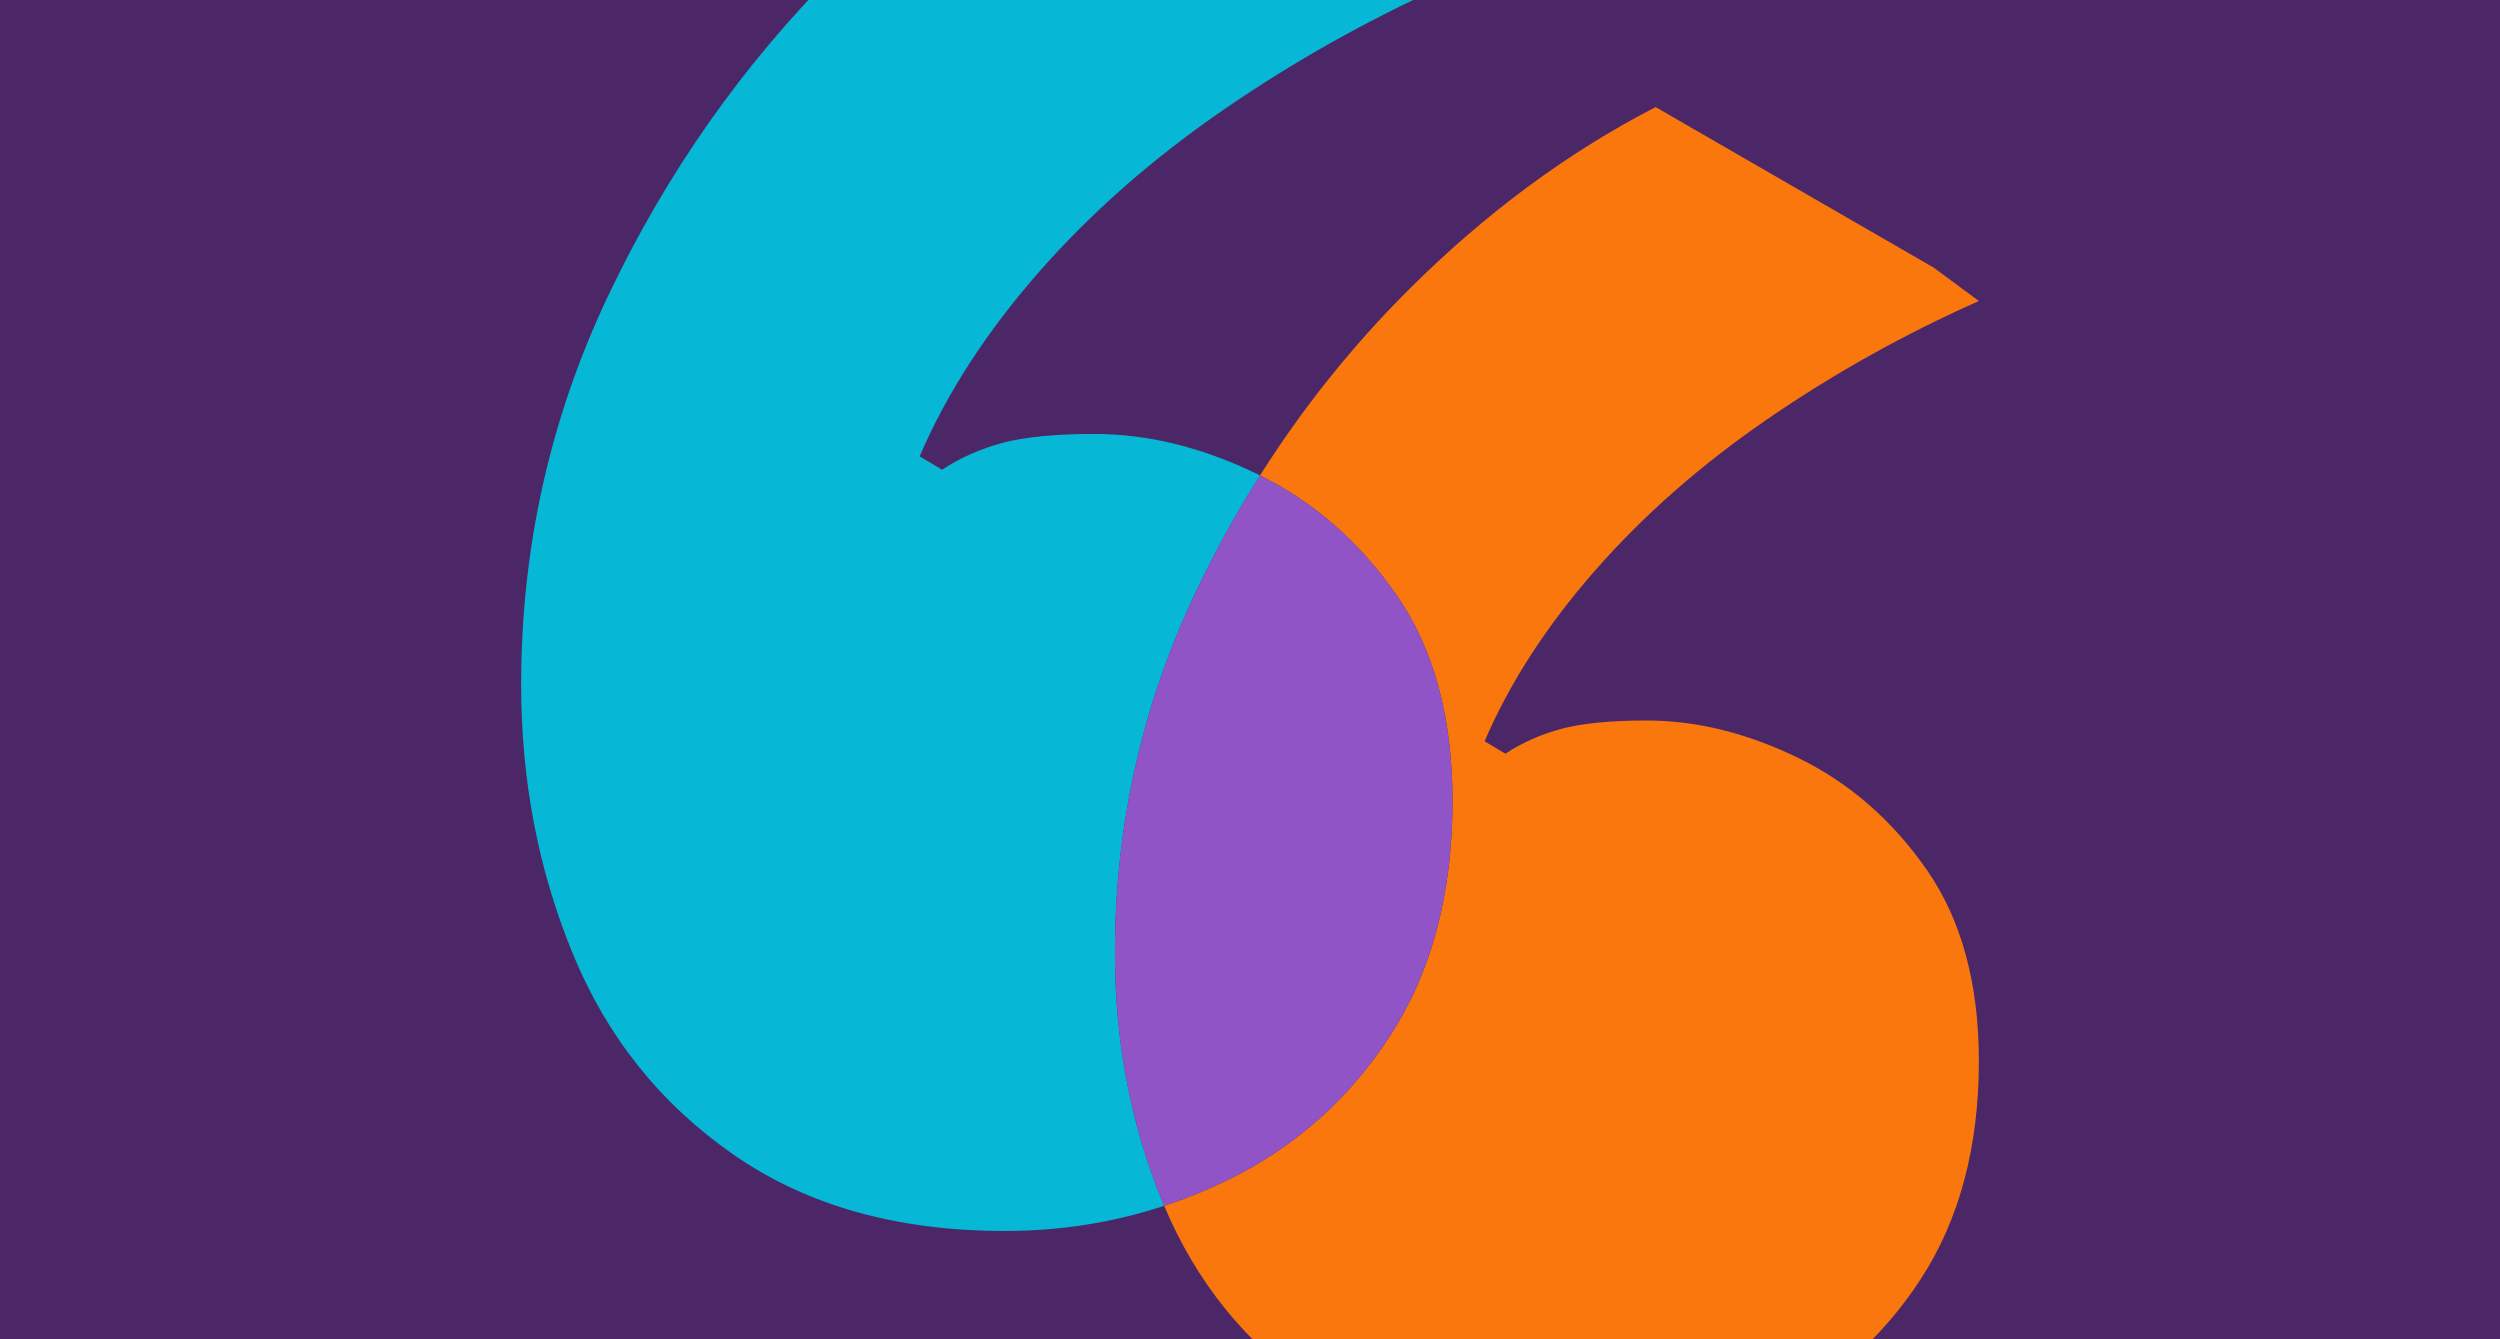 <?xml version="1.0" encoding="UTF-8"?>
<svg id="Layer_1" xmlns="http://www.w3.org/2000/svg" xmlns:xlink="http://www.w3.org/1999/xlink" version="1.1" viewBox="0 0 560 300">
  <!-- Generator: Adobe Illustrator 29.1.0, SVG Export Plug-In . SVG Version: 2.1.0 Build 142)  -->
  <defs>
    <style>
      .st0 {
        fill: none;
      }

      .st1 {
        fill: #4b2768;
      }

      .st2 {
        fill: #f9770d;
      }

      .st3 {
        fill: #07b8d6;
      }

      .st4 {
        clip-path: url(#clippath-1);
      }

      .st5 {
        clip-path: url(#clippath-2);
      }

      .st6 {
        clip-path: url(#clippath);
      }

      .st7 {
        fill: #9054c6;
      }
    </style>
    <clipPath id="clippath">
      <path class="st0" d="M0,0h560v300H0V0Z"/>
    </clipPath>
    <clipPath id="clippath-1">
      <rect class="st0" x="116.737" y="-49.217" width="326.526" height="376.217"/>
    </clipPath>
    <clipPath id="clippath-2">
      <rect class="st0" x="116.737" y="-49.217" width="326.526" height="376.217"/>
    </clipPath>
  </defs>
  <path class="st1" d="M0,0h560v300H0V0Z"/>
  <g class="st6">
    <g id="Artwork_260">
      <g class="st4">
        <g class="st5">
          <path class="st3" d="M249.744,213.494c0-28.522,6.047-55.503,18.141-80.942,4.31-9.06,9.102-17.738,14.355-26.051-.173-.086-.337-.184-.509-.269-12.381-6.019-24.573-9.027-36.61-9.027-8.697,0-15.547.673-20.56,2.004-5.016,1.348-9.53,3.354-13.541,6.019l-5.016-3.01c6.019-14.042,14.873-27.738,26.579-41.123,11.693-13.368,25.578-25.576,41.625-36.609,15.524-10.673,31.997-19.924,49.397-27.781l-79.539-45.922c-20.156,10.831-39.028,25.021-56.618,42.608-21.062,21.065-38.114,45.309-51.154,72.72-13.039,27.425-19.557,56.511-19.557,87.261,0,21.408,3.839,41.468,11.535,60.179,7.68,18.728,19.715,33.774,36.107,45.136,16.378,11.378,36.61,17.05,60.683,17.05,12.417,0,24.32-1.882,35.72-5.638-.111-.263-.229-.519-.337-.784-7.139-17.357-10.7-35.964-10.7-55.822"/>
          <path class="st2" d="M402.791,169.767c-11.484-5.583-22.795-8.373-33.96-8.373-8.067,0-14.42.625-19.072,1.861-4.652,1.25-8.838,3.111-12.559,5.583l-4.652-2.793c5.582-13.026,13.794-25.73,24.654-38.146,10.844-12.4,23.726-23.724,38.611-33.957,14.886-10.235,30.702-19.074,47.45-26.516l-10.113-7.474-62.295-35.967c-19.829,10.233-38.333,23.929-55.519,41.114-12.578,12.577-23.603,26.384-33.095,41.401,12.136,6.018,22.331,14.945,30.583,26.814,8.353,12.034,12.538,27.424,12.538,46.136,0,20.734-4.685,38.287-14.042,52.659-9.372,14.385-21.737,25.245-37.113,32.597-4.393,2.102-8.871,3.894-13.426,5.395,7.136,17.004,18.18,30.705,33.155,41.083,15.191,10.553,33.958,15.817,56.288,15.817,16.121,0,31.311-3.403,45.587-10.235,14.262-6.818,25.73-16.892,34.425-30.236,8.678-13.332,13.026-29.614,13.026-48.846,0-17.357-3.881-31.633-11.63-42.797-7.763-11.165-17.371-19.538-28.841-25.12"/>
          <path class="st7" d="M311.32,232.109c9.356-14.372,14.042-31.925,14.042-52.658,0-18.712-4.183-34.104-12.538-46.138-8.251-11.867-18.446-20.796-30.583-26.812-5.255,8.313-10.045,16.991-14.355,26.051-12.095,25.44-18.141,52.42-18.141,80.942,0,19.858,3.56,38.465,10.699,55.822.109.265.227.521.338.784,4.554-1.501,9.032-3.291,13.426-5.395,15.377-7.35,27.741-18.212,37.113-32.597"/>
        </g>
      </g>
    </g>
  </g>
</svg>